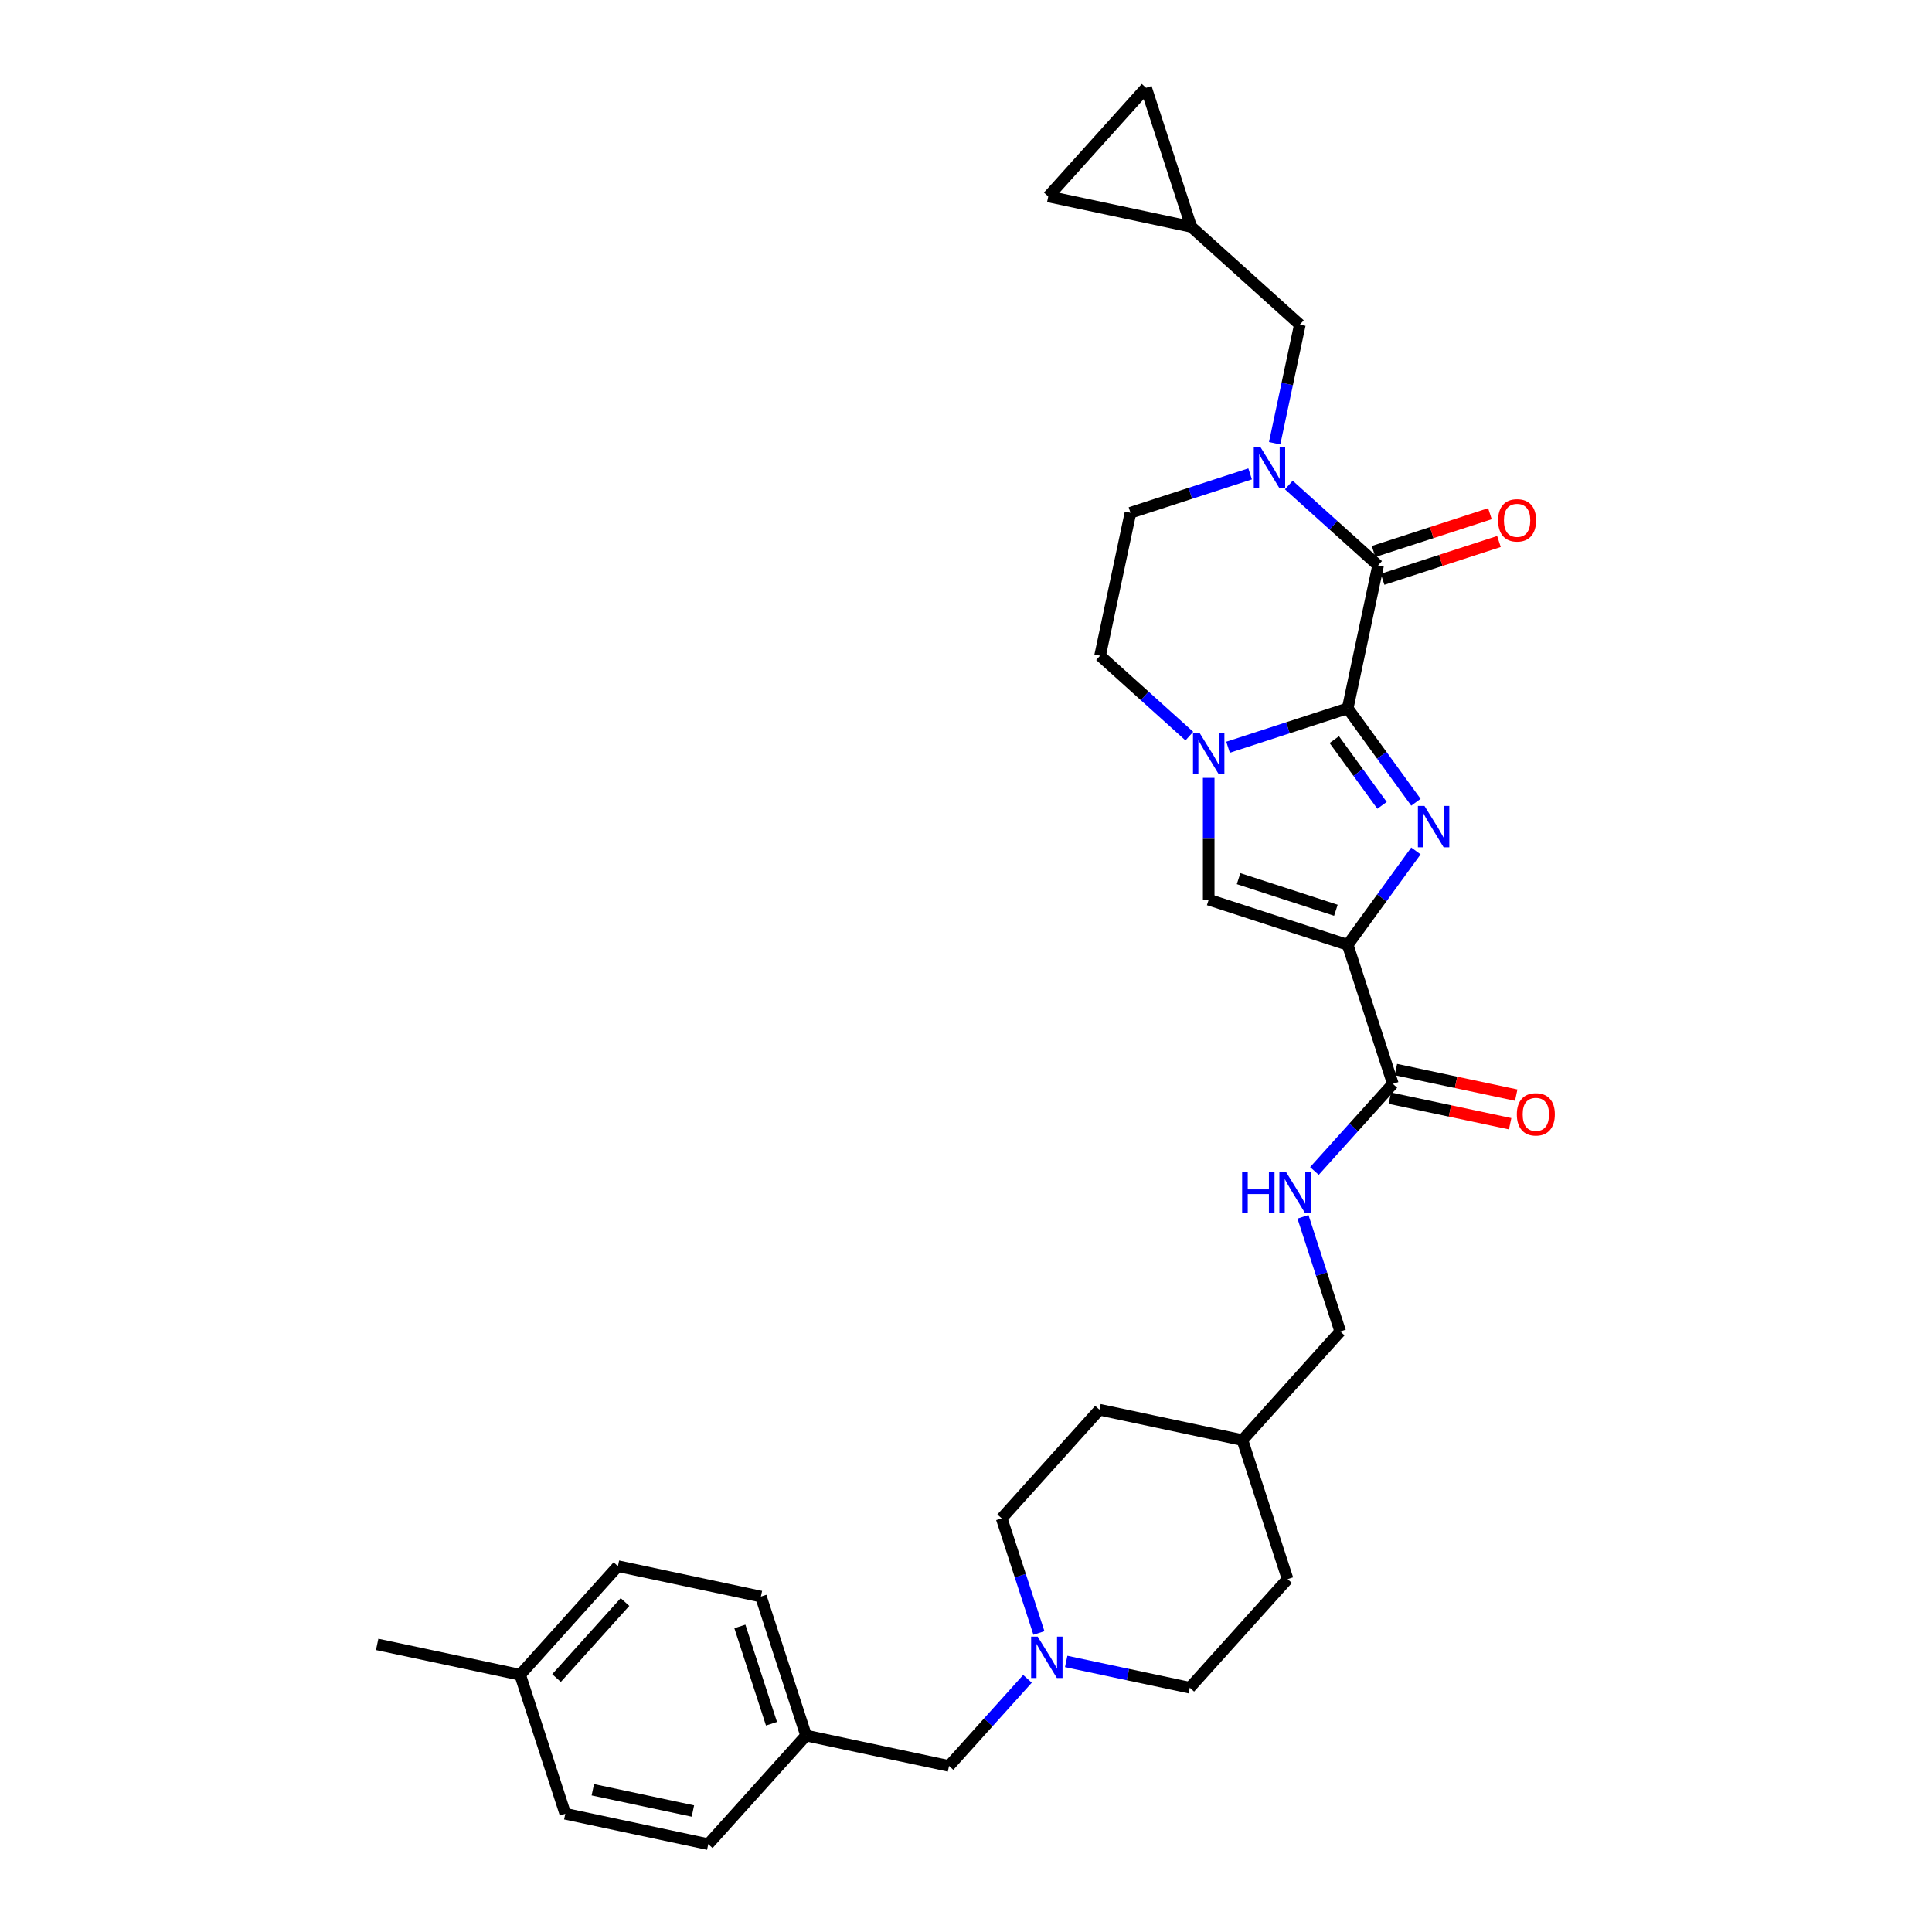 <?xml version='1.0' encoding='iso-8859-1'?>
<svg version='1.1' baseProfile='full'
              xmlns='http://www.w3.org/2000/svg'
                      xmlns:rdkit='http://www.rdkit.org/xml'
                      xmlns:xlink='http://www.w3.org/1999/xlink'
                  xml:space='preserve'
width='1000px' height='1000px' viewBox='0 0 1000 1000'>
<!-- END OF HEADER -->
<rect style='opacity:1.0;fill:#FFFFFF;stroke:none' width='1000' height='1000' x='0' y='0'> </rect>
<path class='bond-0' d='M 697.567,366.644 L 715.222,390.945' style='fill:none;fill-rule:evenodd;stroke:#000000;stroke-width:6px;stroke-linecap:butt;stroke-linejoin:miter;stroke-opacity:1' />
<path class='bond-0' d='M 715.222,390.945 L 732.878,415.245' style='fill:none;fill-rule:evenodd;stroke:#0000FF;stroke-width:6px;stroke-linecap:butt;stroke-linejoin:miter;stroke-opacity:1' />
<path class='bond-0' d='M 690.623,382.828 L 702.982,399.838' style='fill:none;fill-rule:evenodd;stroke:#000000;stroke-width:6px;stroke-linecap:butt;stroke-linejoin:miter;stroke-opacity:1' />
<path class='bond-0' d='M 702.982,399.838 L 715.34,416.848' style='fill:none;fill-rule:evenodd;stroke:#0000FF;stroke-width:6px;stroke-linecap:butt;stroke-linejoin:miter;stroke-opacity:1' />
<path class='bond-2' d='M 697.567,366.644 L 666.601,376.706' style='fill:none;fill-rule:evenodd;stroke:#000000;stroke-width:6px;stroke-linecap:butt;stroke-linejoin:miter;stroke-opacity:1' />
<path class='bond-2' d='M 666.601,376.706 L 635.634,386.768' style='fill:none;fill-rule:evenodd;stroke:#0000FF;stroke-width:6px;stroke-linecap:butt;stroke-linejoin:miter;stroke-opacity:1' />
<path class='bond-3' d='M 697.567,366.644 L 713.296,292.645' style='fill:none;fill-rule:evenodd;stroke:#000000;stroke-width:6px;stroke-linecap:butt;stroke-linejoin:miter;stroke-opacity:1' />
<path class='bond-1' d='M 732.878,440.452 L 715.222,464.752' style='fill:none;fill-rule:evenodd;stroke:#0000FF;stroke-width:6px;stroke-linecap:butt;stroke-linejoin:miter;stroke-opacity:1' />
<path class='bond-1' d='M 715.222,464.752 L 697.567,489.052' style='fill:none;fill-rule:evenodd;stroke:#000000;stroke-width:6px;stroke-linecap:butt;stroke-linejoin:miter;stroke-opacity:1' />
<path class='bond-6' d='M 697.567,489.052 L 720.945,561.002' style='fill:none;fill-rule:evenodd;stroke:#000000;stroke-width:6px;stroke-linecap:butt;stroke-linejoin:miter;stroke-opacity:1' />
<path class='bond-31' d='M 697.567,489.052 L 625.618,465.674' style='fill:none;fill-rule:evenodd;stroke:#000000;stroke-width:6px;stroke-linecap:butt;stroke-linejoin:miter;stroke-opacity:1' />
<path class='bond-31' d='M 691.451,471.156 L 641.086,454.791' style='fill:none;fill-rule:evenodd;stroke:#000000;stroke-width:6px;stroke-linecap:butt;stroke-linejoin:miter;stroke-opacity:1' />
<path class='bond-5' d='M 625.618,402.626 L 625.618,434.15' style='fill:none;fill-rule:evenodd;stroke:#0000FF;stroke-width:6px;stroke-linecap:butt;stroke-linejoin:miter;stroke-opacity:1' />
<path class='bond-5' d='M 625.618,434.15 L 625.618,465.674' style='fill:none;fill-rule:evenodd;stroke:#000000;stroke-width:6px;stroke-linecap:butt;stroke-linejoin:miter;stroke-opacity:1' />
<path class='bond-11' d='M 615.602,381.003 L 592.499,360.202' style='fill:none;fill-rule:evenodd;stroke:#0000FF;stroke-width:6px;stroke-linecap:butt;stroke-linejoin:miter;stroke-opacity:1' />
<path class='bond-11' d='M 592.499,360.202 L 569.397,339.401' style='fill:none;fill-rule:evenodd;stroke:#000000;stroke-width:6px;stroke-linecap:butt;stroke-linejoin:miter;stroke-opacity:1' />
<path class='bond-4' d='M 713.296,292.645 L 690.194,271.844' style='fill:none;fill-rule:evenodd;stroke:#000000;stroke-width:6px;stroke-linecap:butt;stroke-linejoin:miter;stroke-opacity:1' />
<path class='bond-4' d='M 690.194,271.844 L 667.092,251.043' style='fill:none;fill-rule:evenodd;stroke:#0000FF;stroke-width:6px;stroke-linecap:butt;stroke-linejoin:miter;stroke-opacity:1' />
<path class='bond-13' d='M 715.634,299.84 L 745.746,290.056' style='fill:none;fill-rule:evenodd;stroke:#000000;stroke-width:6px;stroke-linecap:butt;stroke-linejoin:miter;stroke-opacity:1' />
<path class='bond-13' d='M 745.746,290.056 L 775.858,280.273' style='fill:none;fill-rule:evenodd;stroke:#FF0000;stroke-width:6px;stroke-linecap:butt;stroke-linejoin:miter;stroke-opacity:1' />
<path class='bond-13' d='M 710.959,285.45 L 741.07,275.667' style='fill:none;fill-rule:evenodd;stroke:#000000;stroke-width:6px;stroke-linecap:butt;stroke-linejoin:miter;stroke-opacity:1' />
<path class='bond-13' d='M 741.07,275.667 L 771.182,265.883' style='fill:none;fill-rule:evenodd;stroke:#FF0000;stroke-width:6px;stroke-linecap:butt;stroke-linejoin:miter;stroke-opacity:1' />
<path class='bond-8' d='M 659.755,229.421 L 666.28,198.723' style='fill:none;fill-rule:evenodd;stroke:#0000FF;stroke-width:6px;stroke-linecap:butt;stroke-linejoin:miter;stroke-opacity:1' />
<path class='bond-8' d='M 666.28,198.723 L 672.805,168.025' style='fill:none;fill-rule:evenodd;stroke:#000000;stroke-width:6px;stroke-linecap:butt;stroke-linejoin:miter;stroke-opacity:1' />
<path class='bond-12' d='M 647.059,245.279 L 616.093,255.34' style='fill:none;fill-rule:evenodd;stroke:#0000FF;stroke-width:6px;stroke-linecap:butt;stroke-linejoin:miter;stroke-opacity:1' />
<path class='bond-12' d='M 616.093,255.34 L 585.126,265.402' style='fill:none;fill-rule:evenodd;stroke:#000000;stroke-width:6px;stroke-linecap:butt;stroke-linejoin:miter;stroke-opacity:1' />
<path class='bond-9' d='M 720.945,561.002 L 700.643,583.55' style='fill:none;fill-rule:evenodd;stroke:#000000;stroke-width:6px;stroke-linecap:butt;stroke-linejoin:miter;stroke-opacity:1' />
<path class='bond-9' d='M 700.643,583.55 L 680.34,606.098' style='fill:none;fill-rule:evenodd;stroke:#0000FF;stroke-width:6px;stroke-linecap:butt;stroke-linejoin:miter;stroke-opacity:1' />
<path class='bond-16' d='M 719.372,568.402 L 750.509,575.02' style='fill:none;fill-rule:evenodd;stroke:#000000;stroke-width:6px;stroke-linecap:butt;stroke-linejoin:miter;stroke-opacity:1' />
<path class='bond-16' d='M 750.509,575.02 L 781.645,581.638' style='fill:none;fill-rule:evenodd;stroke:#FF0000;stroke-width:6px;stroke-linecap:butt;stroke-linejoin:miter;stroke-opacity:1' />
<path class='bond-16' d='M 722.518,553.602 L 753.655,560.22' style='fill:none;fill-rule:evenodd;stroke:#000000;stroke-width:6px;stroke-linecap:butt;stroke-linejoin:miter;stroke-opacity:1' />
<path class='bond-16' d='M 753.655,560.22 L 784.791,566.838' style='fill:none;fill-rule:evenodd;stroke:#FF0000;stroke-width:6px;stroke-linecap:butt;stroke-linejoin:miter;stroke-opacity:1' />
<path class='bond-7' d='M 551.855,859.962 L 583.846,866.762' style='fill:none;fill-rule:evenodd;stroke:#0000FF;stroke-width:6px;stroke-linecap:butt;stroke-linejoin:miter;stroke-opacity:1' />
<path class='bond-7' d='M 583.846,866.762 L 615.837,873.562' style='fill:none;fill-rule:evenodd;stroke:#000000;stroke-width:6px;stroke-linecap:butt;stroke-linejoin:miter;stroke-opacity:1' />
<path class='bond-17' d='M 531.822,868.958 L 511.519,891.506' style='fill:none;fill-rule:evenodd;stroke:#0000FF;stroke-width:6px;stroke-linecap:butt;stroke-linejoin:miter;stroke-opacity:1' />
<path class='bond-17' d='M 511.519,891.506 L 491.217,914.054' style='fill:none;fill-rule:evenodd;stroke:#000000;stroke-width:6px;stroke-linecap:butt;stroke-linejoin:miter;stroke-opacity:1' />
<path class='bond-34' d='M 537.743,845.23 L 528.102,815.557' style='fill:none;fill-rule:evenodd;stroke:#0000FF;stroke-width:6px;stroke-linecap:butt;stroke-linejoin:miter;stroke-opacity:1' />
<path class='bond-34' d='M 528.102,815.557 L 518.46,785.884' style='fill:none;fill-rule:evenodd;stroke:#000000;stroke-width:6px;stroke-linecap:butt;stroke-linejoin:miter;stroke-opacity:1' />
<path class='bond-10' d='M 672.805,168.025 L 616.584,117.404' style='fill:none;fill-rule:evenodd;stroke:#000000;stroke-width:6px;stroke-linecap:butt;stroke-linejoin:miter;stroke-opacity:1' />
<path class='bond-20' d='M 674.419,629.826 L 684.06,659.499' style='fill:none;fill-rule:evenodd;stroke:#0000FF;stroke-width:6px;stroke-linecap:butt;stroke-linejoin:miter;stroke-opacity:1' />
<path class='bond-20' d='M 684.06,659.499 L 693.702,689.172' style='fill:none;fill-rule:evenodd;stroke:#000000;stroke-width:6px;stroke-linecap:butt;stroke-linejoin:miter;stroke-opacity:1' />
<path class='bond-14' d='M 616.584,117.404 L 542.585,101.675' style='fill:none;fill-rule:evenodd;stroke:#000000;stroke-width:6px;stroke-linecap:butt;stroke-linejoin:miter;stroke-opacity:1' />
<path class='bond-15' d='M 616.584,117.404 L 593.206,45.455' style='fill:none;fill-rule:evenodd;stroke:#000000;stroke-width:6px;stroke-linecap:butt;stroke-linejoin:miter;stroke-opacity:1' />
<path class='bond-32' d='M 569.397,339.401 L 585.126,265.402' style='fill:none;fill-rule:evenodd;stroke:#000000;stroke-width:6px;stroke-linecap:butt;stroke-linejoin:miter;stroke-opacity:1' />
<path class='bond-33' d='M 542.585,101.675 L 593.206,45.455' style='fill:none;fill-rule:evenodd;stroke:#000000;stroke-width:6px;stroke-linecap:butt;stroke-linejoin:miter;stroke-opacity:1' />
<path class='bond-21' d='M 491.217,914.054 L 417.218,898.325' style='fill:none;fill-rule:evenodd;stroke:#000000;stroke-width:6px;stroke-linecap:butt;stroke-linejoin:miter;stroke-opacity:1' />
<path class='bond-18' d='M 615.837,873.562 L 666.458,817.342' style='fill:none;fill-rule:evenodd;stroke:#000000;stroke-width:6px;stroke-linecap:butt;stroke-linejoin:miter;stroke-opacity:1' />
<path class='bond-19' d='M 518.46,785.884 L 569.082,729.663' style='fill:none;fill-rule:evenodd;stroke:#000000;stroke-width:6px;stroke-linecap:butt;stroke-linejoin:miter;stroke-opacity:1' />
<path class='bond-23' d='M 693.702,689.172 L 643.081,745.392' style='fill:none;fill-rule:evenodd;stroke:#000000;stroke-width:6px;stroke-linecap:butt;stroke-linejoin:miter;stroke-opacity:1' />
<path class='bond-24' d='M 417.218,898.325 L 366.597,954.545' style='fill:none;fill-rule:evenodd;stroke:#000000;stroke-width:6px;stroke-linecap:butt;stroke-linejoin:miter;stroke-opacity:1' />
<path class='bond-25' d='M 417.218,898.325 L 393.84,826.375' style='fill:none;fill-rule:evenodd;stroke:#000000;stroke-width:6px;stroke-linecap:butt;stroke-linejoin:miter;stroke-opacity:1' />
<path class='bond-25' d='M 399.321,892.208 L 382.957,841.843' style='fill:none;fill-rule:evenodd;stroke:#000000;stroke-width:6px;stroke-linecap:butt;stroke-linejoin:miter;stroke-opacity:1' />
<path class='bond-22' d='M 269.22,866.867 L 319.841,810.646' style='fill:none;fill-rule:evenodd;stroke:#000000;stroke-width:6px;stroke-linecap:butt;stroke-linejoin:miter;stroke-opacity:1' />
<path class='bond-22' d='M 288.057,868.558 L 323.492,829.204' style='fill:none;fill-rule:evenodd;stroke:#000000;stroke-width:6px;stroke-linecap:butt;stroke-linejoin:miter;stroke-opacity:1' />
<path class='bond-30' d='M 269.22,866.867 L 195.221,851.138' style='fill:none;fill-rule:evenodd;stroke:#000000;stroke-width:6px;stroke-linecap:butt;stroke-linejoin:miter;stroke-opacity:1' />
<path class='bond-35' d='M 269.22,866.867 L 292.598,938.816' style='fill:none;fill-rule:evenodd;stroke:#000000;stroke-width:6px;stroke-linecap:butt;stroke-linejoin:miter;stroke-opacity:1' />
<path class='bond-28' d='M 643.081,745.392 L 569.082,729.663' style='fill:none;fill-rule:evenodd;stroke:#000000;stroke-width:6px;stroke-linecap:butt;stroke-linejoin:miter;stroke-opacity:1' />
<path class='bond-29' d='M 643.081,745.392 L 666.458,817.342' style='fill:none;fill-rule:evenodd;stroke:#000000;stroke-width:6px;stroke-linecap:butt;stroke-linejoin:miter;stroke-opacity:1' />
<path class='bond-26' d='M 366.597,954.545 L 292.598,938.816' style='fill:none;fill-rule:evenodd;stroke:#000000;stroke-width:6px;stroke-linecap:butt;stroke-linejoin:miter;stroke-opacity:1' />
<path class='bond-26' d='M 358.643,937.386 L 306.843,926.376' style='fill:none;fill-rule:evenodd;stroke:#000000;stroke-width:6px;stroke-linecap:butt;stroke-linejoin:miter;stroke-opacity:1' />
<path class='bond-27' d='M 393.84,826.375 L 319.841,810.646' style='fill:none;fill-rule:evenodd;stroke:#000000;stroke-width:6px;stroke-linecap:butt;stroke-linejoin:miter;stroke-opacity:1' />
<path  class='atom-1' d='M 737.299 417.136
L 744.319 428.484
Q 745.015 429.603, 746.135 431.631
Q 747.255 433.658, 747.315 433.779
L 747.315 417.136
L 750.16 417.136
L 750.16 438.561
L 747.224 438.561
L 739.689 426.154
Q 738.812 424.701, 737.874 423.037
Q 736.966 421.373, 736.694 420.858
L 736.694 438.561
L 733.91 438.561
L 733.91 417.136
L 737.299 417.136
' fill='#0000FF'/>
<path  class='atom-3' d='M 620.882 379.31
L 627.903 390.658
Q 628.599 391.777, 629.718 393.805
Q 630.838 395.832, 630.898 395.953
L 630.898 379.31
L 633.743 379.31
L 633.743 400.735
L 630.808 400.735
L 623.273 388.328
Q 622.395 386.875, 621.457 385.211
Q 620.549 383.546, 620.277 383.032
L 620.277 400.735
L 617.493 400.735
L 617.493 379.31
L 620.882 379.31
' fill='#0000FF'/>
<path  class='atom-5' d='M 652.34 231.312
L 659.361 242.66
Q 660.057 243.779, 661.176 245.807
Q 662.296 247.834, 662.356 247.955
L 662.356 231.312
L 665.201 231.312
L 665.201 252.737
L 662.266 252.737
L 654.731 240.33
Q 653.853 238.877, 652.915 237.213
Q 652.007 235.548, 651.735 235.034
L 651.735 252.737
L 648.951 252.737
L 648.951 231.312
L 652.34 231.312
' fill='#0000FF'/>
<path  class='atom-8' d='M 537.102 847.121
L 544.123 858.469
Q 544.819 859.588, 545.939 861.616
Q 547.058 863.643, 547.119 863.765
L 547.119 847.121
L 549.963 847.121
L 549.963 868.546
L 547.028 868.546
L 539.493 856.139
Q 538.615 854.686, 537.677 853.022
Q 536.77 851.358, 536.497 850.843
L 536.497 868.546
L 533.713 868.546
L 533.713 847.121
L 537.102 847.121
' fill='#0000FF'/>
<path  class='atom-10' d='M 642.923 606.51
L 645.828 606.51
L 645.828 615.618
L 656.782 615.618
L 656.782 606.51
L 659.687 606.51
L 659.687 627.935
L 656.782 627.935
L 656.782 618.039
L 645.828 618.039
L 645.828 627.935
L 642.923 627.935
L 642.923 606.51
' fill='#0000FF'/>
<path  class='atom-10' d='M 665.588 606.51
L 672.609 617.858
Q 673.305 618.977, 674.424 621.005
Q 675.544 623.032, 675.605 623.153
L 675.605 606.51
L 678.449 606.51
L 678.449 627.935
L 675.514 627.935
L 667.979 615.528
Q 667.101 614.075, 666.163 612.411
Q 665.255 610.746, 664.983 610.232
L 664.983 627.935
L 662.199 627.935
L 662.199 606.51
L 665.588 606.51
' fill='#0000FF'/>
<path  class='atom-14' d='M 775.411 269.328
Q 775.411 264.184, 777.953 261.309
Q 780.495 258.434, 785.246 258.434
Q 789.997 258.434, 792.539 261.309
Q 795.081 264.184, 795.081 269.328
Q 795.081 274.533, 792.508 277.499
Q 789.936 280.434, 785.246 280.434
Q 780.525 280.434, 777.953 277.499
Q 775.411 274.563, 775.411 269.328
M 785.246 278.013
Q 788.514 278.013, 790.269 275.834
Q 792.055 273.625, 792.055 269.328
Q 792.055 265.122, 790.269 263.004
Q 788.514 260.855, 785.246 260.855
Q 781.978 260.855, 780.192 262.973
Q 778.437 265.092, 778.437 269.328
Q 778.437 273.655, 780.192 275.834
Q 781.978 278.013, 785.246 278.013
' fill='#FF0000'/>
<path  class='atom-17' d='M 785.109 576.791
Q 785.109 571.647, 787.651 568.772
Q 790.193 565.897, 794.944 565.897
Q 799.695 565.897, 802.237 568.772
Q 804.779 571.647, 804.779 576.791
Q 804.779 581.996, 802.207 584.962
Q 799.635 587.897, 794.944 587.897
Q 790.223 587.897, 787.651 584.962
Q 785.109 582.026, 785.109 576.791
M 794.944 585.476
Q 798.212 585.476, 799.967 583.297
Q 801.753 581.088, 801.753 576.791
Q 801.753 572.585, 799.967 570.467
Q 798.212 568.318, 794.944 568.318
Q 791.676 568.318, 789.891 570.436
Q 788.135 572.555, 788.135 576.791
Q 788.135 581.119, 789.891 583.297
Q 791.676 585.476, 794.944 585.476
' fill='#FF0000'/>
</svg>
